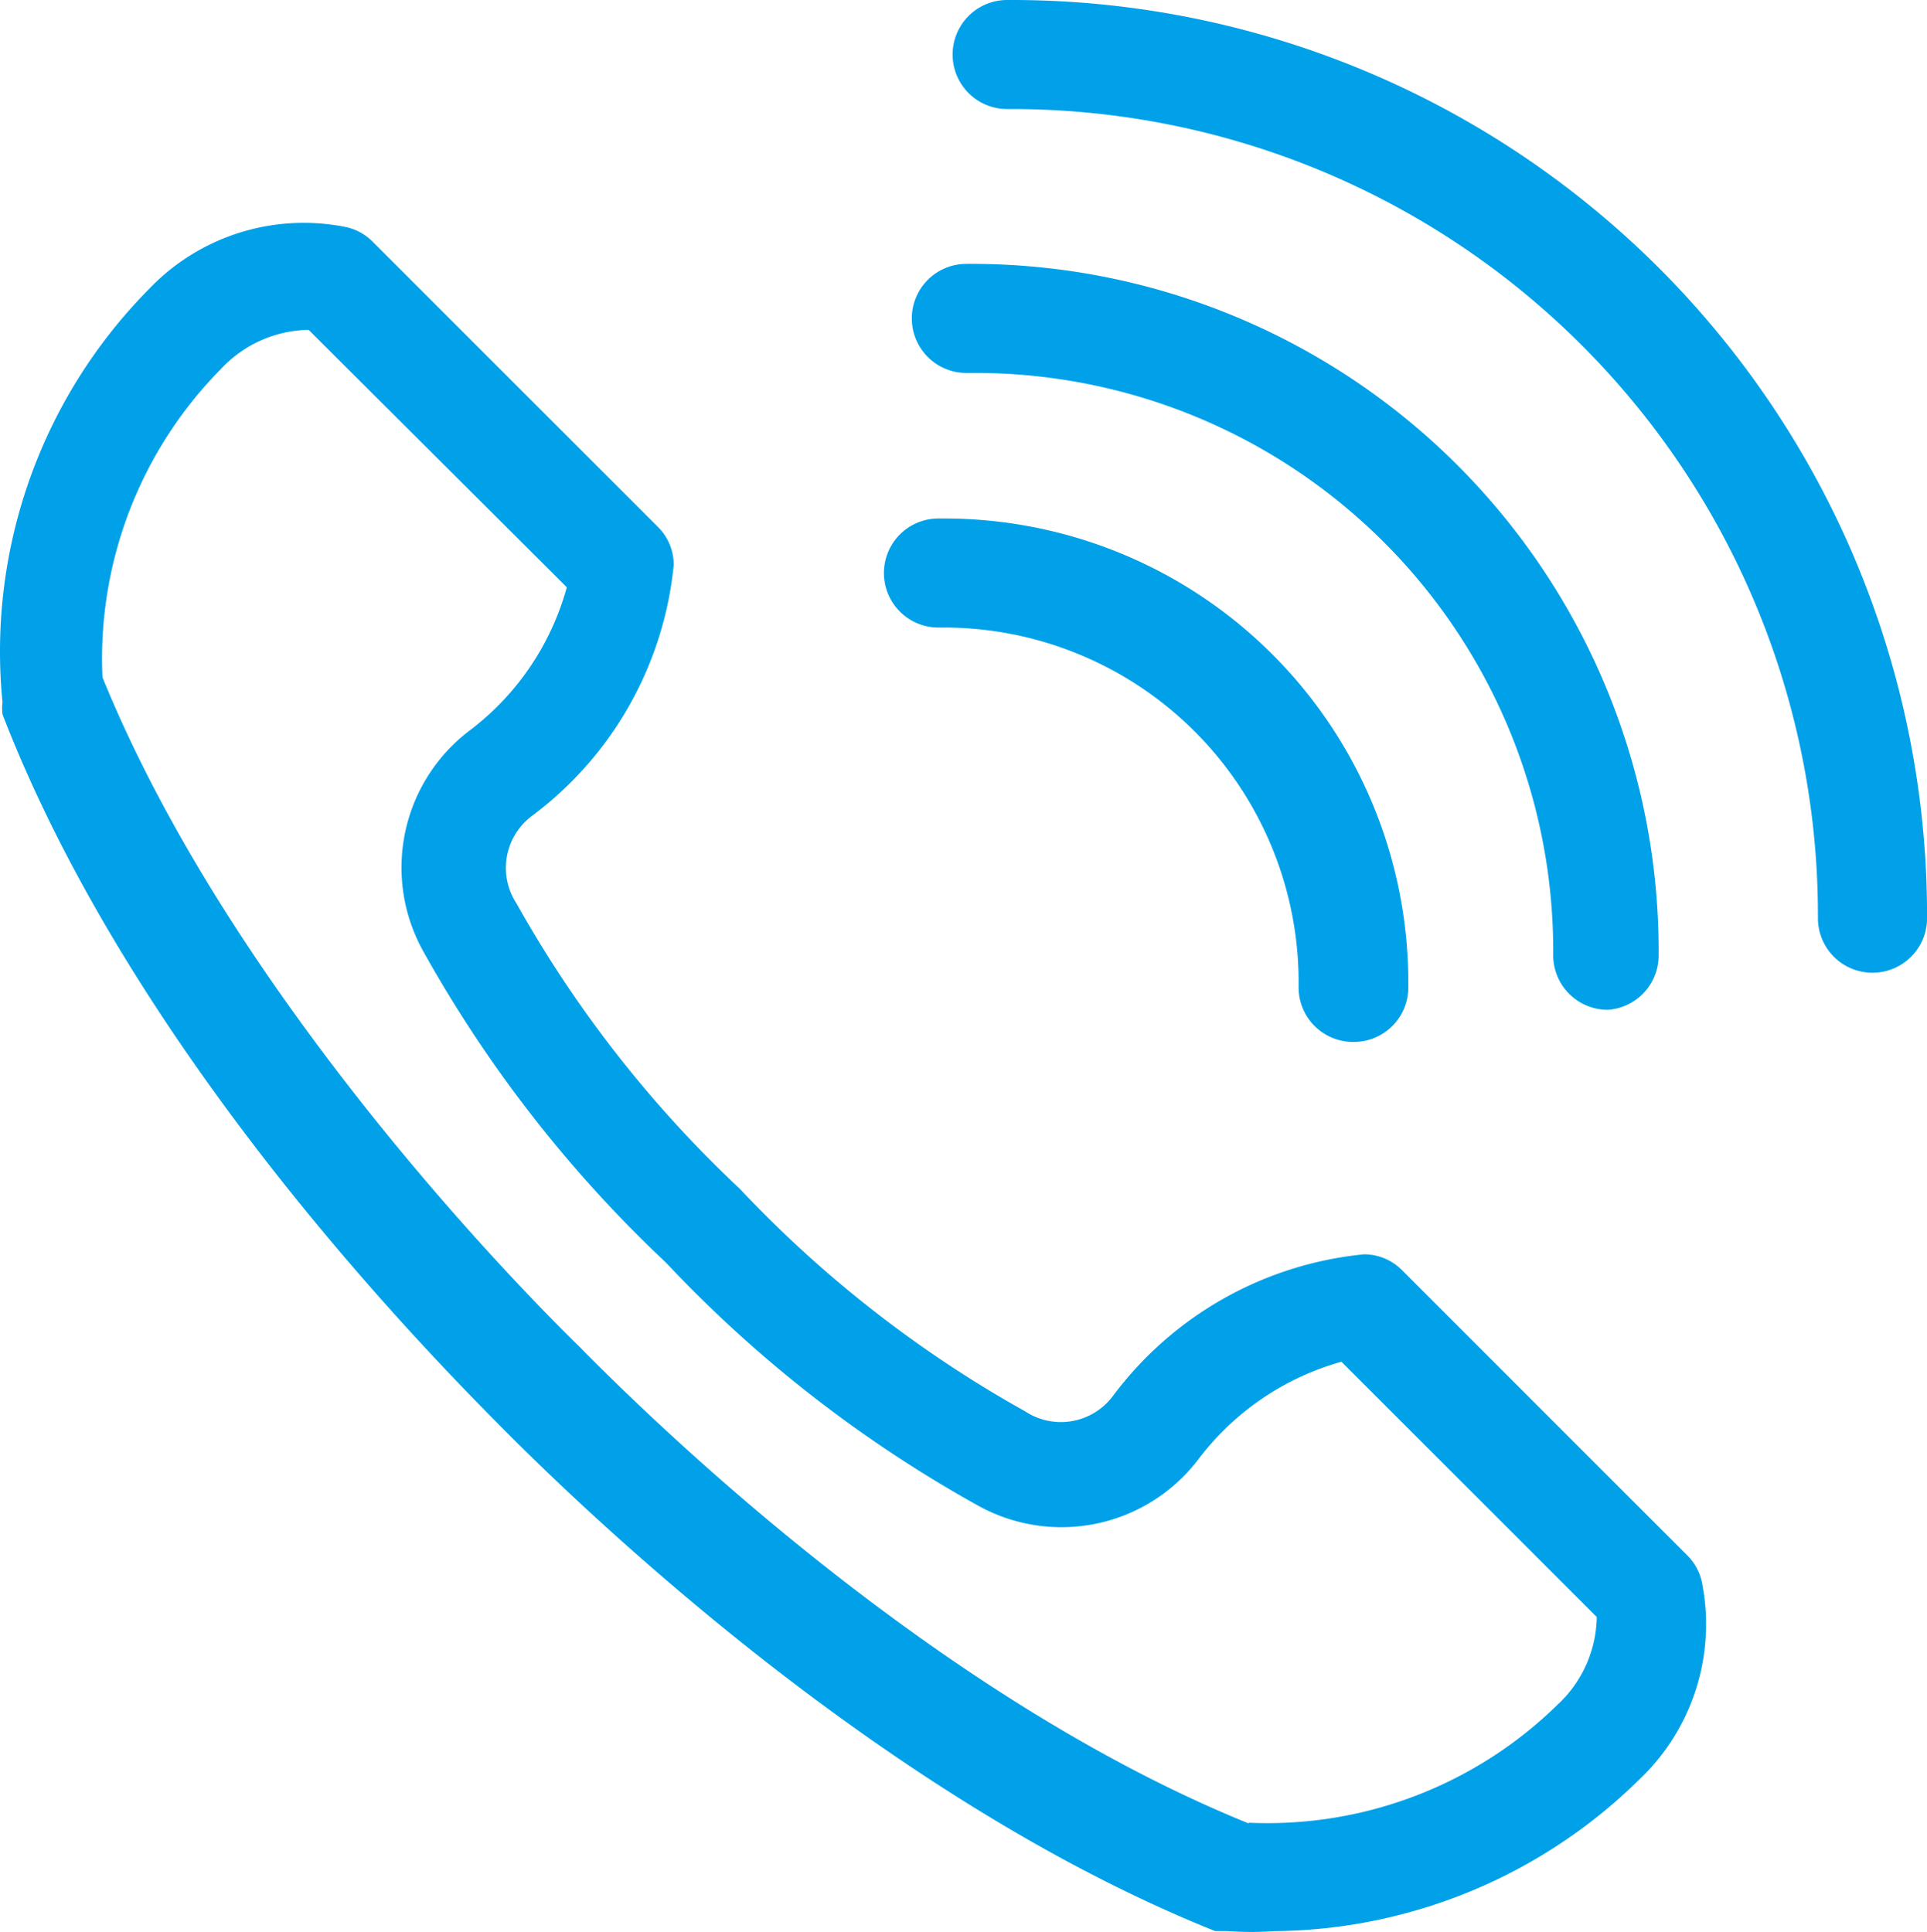 <svg xmlns="http://www.w3.org/2000/svg" width="40" height="40.114" viewBox="0 0 40 40.114"><path d="M354.851,68.7a6.931,6.931,0,0,1-.992,0h-.252c-6.915-2.769-13.06-8.692-14.807-10.454s-7.67-7.833-10.365-14.807a1.022,1.022,0,0,1,0-.252,10.7,10.7,0,0,1,3.035-8.573,4.438,4.438,0,0,1,4.116-1.288,1.115,1.115,0,0,1,.533.3l5.923,5.923a1.108,1.108,0,0,1,.326.785,7.4,7.4,0,0,1-2.962,5.227,1.348,1.348,0,0,0-.3,1.806,24.593,24.593,0,0,0,4.635,5.923,24.567,24.567,0,0,0,5.923,4.62,1.348,1.348,0,0,0,1.806-.3,7.4,7.4,0,0,1,5.227-2.961,1.108,1.108,0,0,1,.785.326l5.923,5.923a1.115,1.115,0,0,1,.3.533,4.439,4.439,0,0,1-1.288,4.116,10.928,10.928,0,0,1-7.566,3.154m-.548-2.251A8.6,8.6,0,0,0,360.714,64a2.529,2.529,0,0,0,.814-1.821l-5.3-5.3a5.625,5.625,0,0,0-2.961,2.014,3.568,3.568,0,0,1-4.575.977,26.642,26.642,0,0,1-6.486-5.049,26.734,26.734,0,0,1-5.049-6.485,3.569,3.569,0,0,1,.992-4.575,5.583,5.583,0,0,0,2-2.961l-5.36-5.345a2.543,2.543,0,0,0-1.821.814,8.561,8.561,0,0,0-2.458,6.4c2.695,6.634,8.707,12.734,9.891,13.889,1.644,1.673,7.433,7.285,13.9,9.906" transform="translate(-328.383 -28.607)" fill="#00a1e9"/><path d="M350.549,48.338h0a1.133,1.133,0,0,1-1.117-1.147,7.368,7.368,0,0,0-7.276-7.457h-.2a1.132,1.132,0,1,1,0-2.264h.121a9.632,9.632,0,0,1,9.632,9.63c0,.039,0,.08,0,.121a1.132,1.132,0,0,1-1.147,1.117h-.015" transform="translate(-322.476 -26.705)" fill="#00a1e9"/><path d="M355.823,49.287h0a1.133,1.133,0,0,1-1.132-1.132V48.14a12,12,0,0,0-11.925-12.076h-.257a1.132,1.132,0,0,1,0-2.264,14.265,14.265,0,0,1,14.37,14.157v.213a1.131,1.131,0,0,1-1.057,1.117" transform="translate(-322.45 -28.321)" fill="#00a1e9"/><path d="M361.033,50.366h0a1.132,1.132,0,0,1-1.132-1.132,16.74,16.74,0,0,0-16.679-16.8h-.151a1.132,1.132,0,1,1,0-2.264h.106a19,19,0,0,1,18.989,19.019v.06a1.132,1.132,0,0,1-1.132,1.117" transform="translate(-322.165 -30.17)" fill="#00a1e9"/></svg>